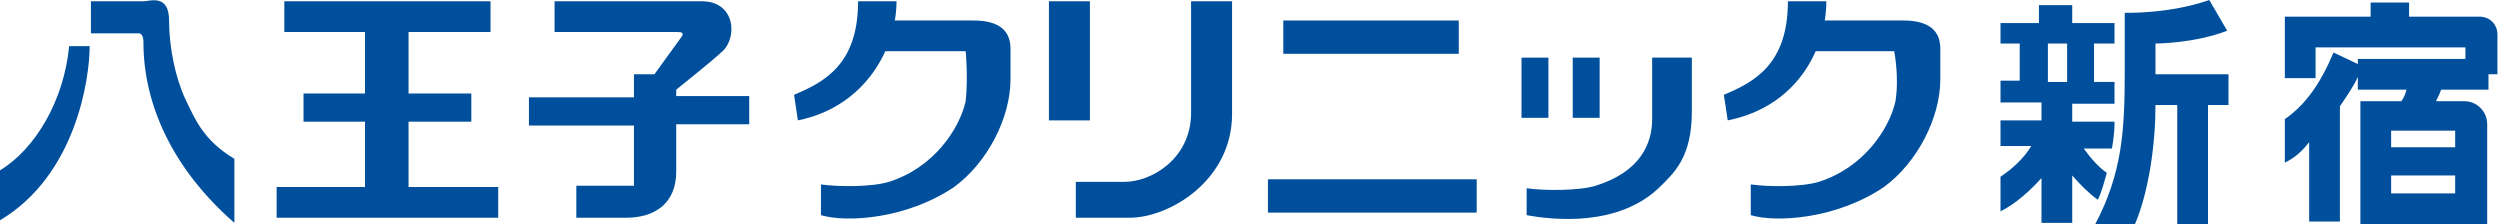 <?xml version="1.0" encoding="UTF-8"?>
<svg id="_レイヤー_1" xmlns="http://www.w3.org/2000/svg" version="1.1" viewBox="0 0 195.2 17.5">
  <!-- Generator: Adobe Illustrator 29.1.0, SVG Export Plug-In . SVG Version: 2.1.0 Build 142)  -->
  <defs>
    <style>
      .st0 {
        fill: #004f9d;
      }
    </style>
  </defs>
  <g>
    <rect class="st0" x="99" y="14" width="16.3" height="2.6"/>
    <polygon class="st0" points="31.9 14.6 31.9 9.5 36.8 9.5 36.8 7.3 31.9 7.3 31.9 2.5 38.3 2.5 38.3 .1 22.2 .1 22.2 2.5 28.5 2.5 28.5 7.3 23.7 7.3 23.7 9.5 28.5 9.5 28.5 14.6 21.6 14.6 21.6 17 38.9 17 38.9 14.6 31.9 14.6"/>
    <path class="st0" d="M5.4,3.6c-.4,4.2-2.6,8-5.4,9.7v3.9C5.9,13.7,7,6.2,7,3.6h-1.6Z"/>
    <path class="st0" d="M14.5,7.8c-.8-1.7-1.3-4.1-1.3-6.2S11.7.1,11.2.1h-4.1v2.5h3.7q.4,0,.4.7c0,5,2.4,10,7.1,14.1v-5c-2.5-1.5-3.1-3.2-3.8-4.6h0Z"/>
    <path class="st0" d="M58.5,7.5h-5.7v-.5s3-2.4,3.5-2.9c1.3-1,1.2-4-1.5-4h-11.5v2.4h9.5c.3,0,.7,0,.4.4s-2.1,2.9-2.1,2.9h-1.6v1.8h-8.2v2.2h8.2v4.7h-4.5v2.5h3.9c2.2,0,3.9-1.1,3.9-3.6v-3.7h5.7v-2.2h0Z"/>
    <path class="st0" d="M67,.1c0,4.9-2.6,6.3-5,7.3l.3,2c5.4-1.1,7.7-5.8,7.7-9.3,0,0-3,0-3,0Z"/>
    <path class="st0" d="M75.3,4h-7.8V1.6h8.5c1.6,0,2.9.5,2.9,2.2v2.4c0,3-1.8,6.5-4.4,8.4-3.7,2.5-8.4,2.8-10.4,2.2v-2.4c1.4.2,4,.2,5.3-.2,3.5-1.1,5.5-4.1,6-6.3.2-1.9,0-3.9,0-3.9h0Z"/>
    <path class="st0" d="M139.6.1c0,4.9-2.6,6.3-5,7.3l.3,2c5.5-1.1,7.7-5.7,7.7-9.3,0,0-3,0-3,0Z"/>
    <path class="st0" d="M147.9,4h-7.8V1.6h8.5c1.6,0,2.9.5,2.9,2.2v2.4c0,3-1.8,6.5-4.4,8.4-3.7,2.5-8.4,2.8-10.4,2.2v-2.4c1.4.2,4,.2,5.3-.2,3.5-1.1,5.5-4.1,6-6.3.3-1.9-.1-3.9-.1-3.9Z"/>
    <path class="st0" d="M128.9,4.5h3.2v4.2c0,3.6-1.4,4.8-2.5,5.9-3.2,3.1-8.2,2.6-10.4,2.2v-2.1c1.4.2,4.1.2,5.4-.2,3.5-1.1,4.4-3.3,4.4-5.2v-4.8h0Z"/>
    <rect class="st0" x="81.9" y=".1" width="3.2" height="9.3"/>
    <path class="st0" d="M96.2,8.9V.1h-3.2v8.7c0,3.6-3.1,5.4-5.2,5.4h-3.8v2.8h4.2c3.1,0,8-2.9,8-8.1Z"/>
    <rect class="st0" x="100.2" y="1.6" width="13.7" height="2.6"/>
    <rect class="st0" x="118.8" y="4.5" width="2.1" height="4.7"/>
    <rect class="st0" x="122.8" y="4.5" width="2.1" height="4.7"/>
  </g>
  <g>
    <path class="st0" d="M182.2,4.1l1.9.9v-.4h8.4v-.9h-11.7v2.4h-2.4V1.3h6.7V.2h3v1.1h5.5c.8,0,1.4.6,1.4,1.4h0v3.1h-.7v1.2h-3.7c-.1.3-.2.5-.4.9h2.2c1,0,1.8.8,1.8,1.8v7.8h-9.9V7.9h3.2c.2-.3.3-.5.4-.9h-3.8v-1h0c-.3.7-.8,1.4-1.4,2.3v9h-2.4v-6.2c-.7.9-1.3,1.3-1.9,1.6v-3.4c1.6-1.1,2.8-2.8,3.8-5.2h0ZM186.7,11.5h5v-1.3h-5v1.3ZM186.7,15.1h5v-1.4h-5v1.4Z"/>
    <g>
      <path class="st0" d="M168.3,5.8v-2.4s3,0,5.6-1L172.5,0c-3.1,1.1-6.6,1-6.6,1v4.6c0,4.6-.2,7.9-2.3,11.9h3.1c1.1-2.6,1.6-6.3,1.6-9.3h1.7v9.3h2.4v-9.3h1.6v-2.4s-5.7,0-5.7,0Z"/>
      <path class="st0" d="M164.5,13.5c-.7-.5-1.3-1.2-1.8-1.9h2.2c.1-.6.2-1.3.2-1.9v-.2h-3.3v-1.4h3.3v-1.7h-1.6v-3h1.6v-1.6h-3.3V.4h-2.6v1.4h-3v1.6h1.5v2.9h-1.5v1.7h3.2v1.4h-3.2v2h2.4c-.6,1-1.5,1.8-2.4,2.4v2.7c1.2-.6,2.3-1.6,3.2-2.6v3.5h2.4v-3.7c.6.7,1.3,1.4,2,1.9.3-.6.5-1.4.7-2.1h0ZM161.4,6.4h-1.5v-3h1.5v3Z"/>
    </g>
  </g>
</svg>